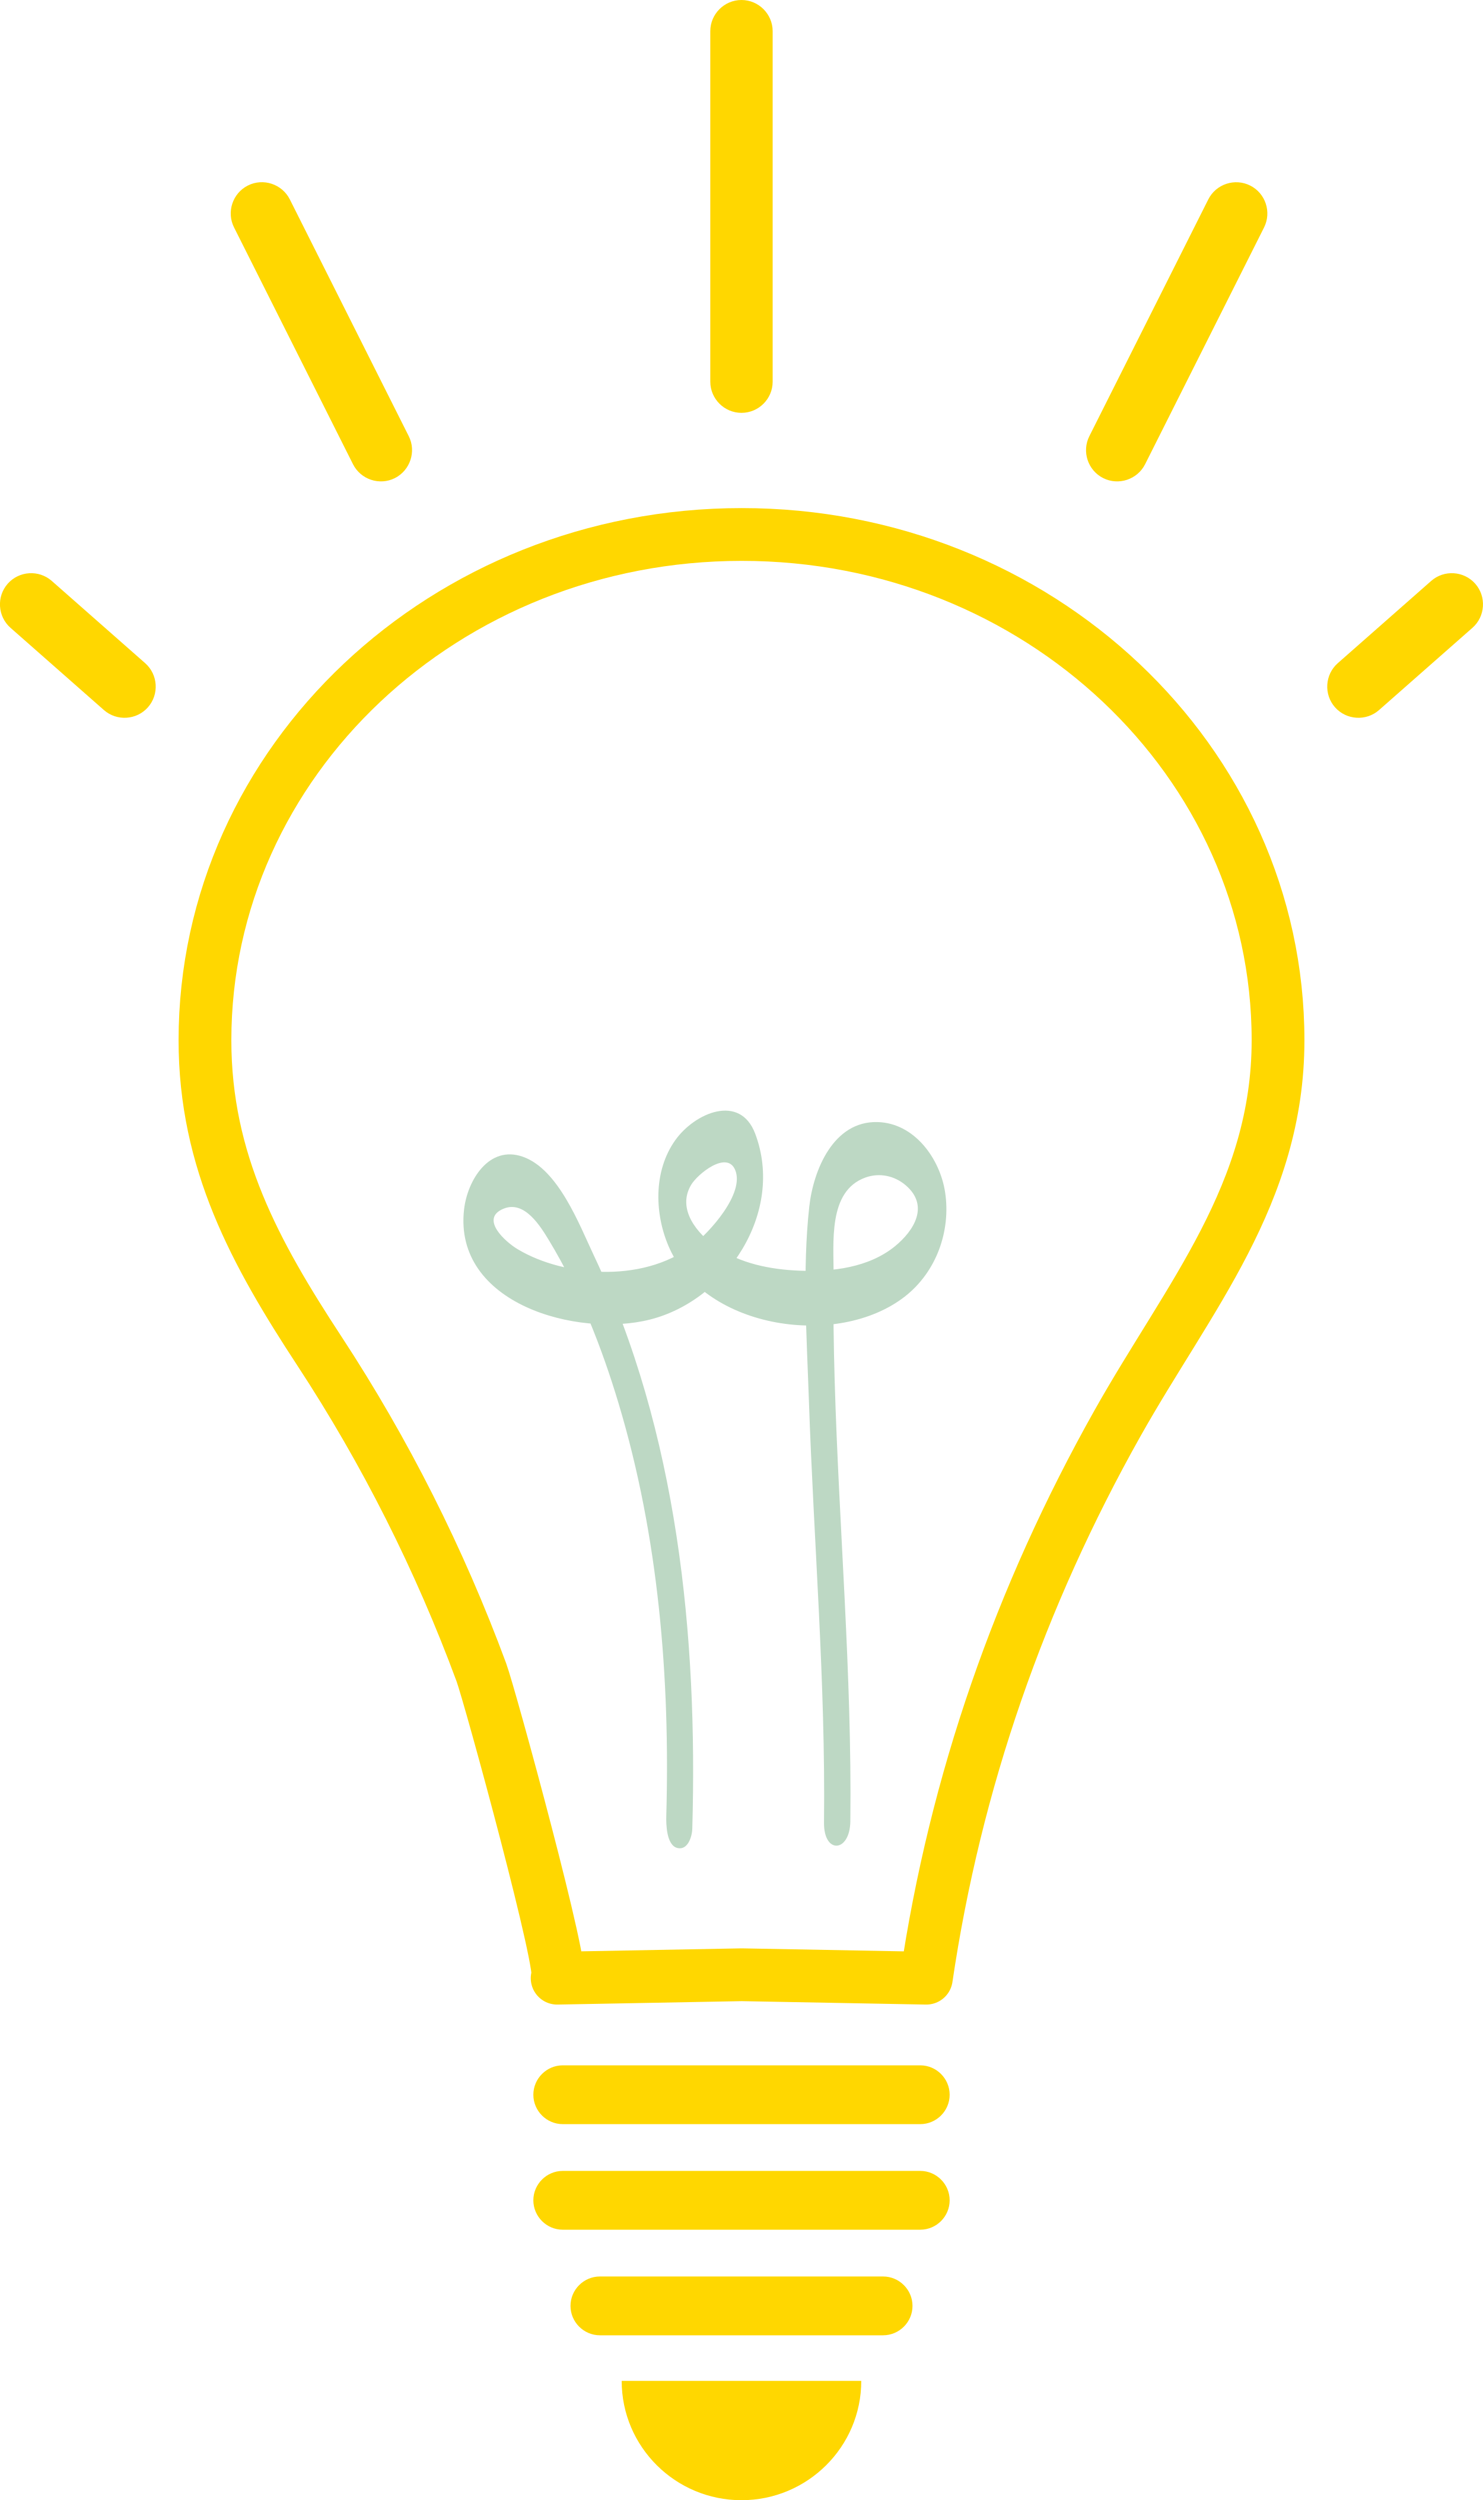 <?xml version="1.0" encoding="utf-8"?>
<!-- Generator: Adobe Illustrator 24.0.3, SVG Export Plug-In . SVG Version: 6.00 Build 0)  -->
<svg version="1.1" id="Layer_1" xmlns="http://www.w3.org/2000/svg" xmlns:xlink="http://www.w3.org/1999/xlink" x="0px" y="0px"
	 viewBox="0 0 28.103 47.363" style="enable-background:new 0 0 28.103 47.363;" xml:space="preserve">
<style type="text/css">
	.st0{fill:#FFD700;}
	.st1{fill:none;stroke:#FFD700;stroke-linejoin:round;stroke-miterlimit:10;}
	.st2{fill:#BDD8C4;}
</style>
<path class="st0" d="M16.321,45.103c0,1.25-1.02,2.26-2.27,2.26s-2.27-1.01-2.27-2.26H16.321z"/>
<path class="st0" d="M17.439,40.239h-6.775c-0.306,0-0.557-0.251-0.557-0.557l0,0c0-0.306,0.251-0.557,0.557-0.557h6.775
	c0.306,0,0.557,0.251,0.557,0.557l0,0C17.996,39.989,17.745,40.239,17.439,40.239z"/>
<path class="st0" d="M17.439,42.239h-6.775c-0.306,0-0.557-0.251-0.557-0.557l0,0c0-0.306,0.251-0.557,0.557-0.557h6.775
	c0.306,0,0.557,0.251,0.557,0.557l0,0C17.996,41.989,17.745,42.239,17.439,42.239z"/>
<path class="st0" d="M16.735,44.239h-5.367c-0.306,0-0.557-0.251-0.557-0.557l0,0c0-0.306,0.251-0.557,0.557-0.557h5.367
	c0.306,0,0.557,0.251,0.557,0.557l0,0C17.292,43.989,17.041,44.239,16.735,44.239z"/>
<path class="st1" d="M24.219,19.706c0,2.911-1.696,4.861-3.043,7.257c-1.848,3.288-3.072,6.791-3.622,10.511
	c0,0-3.498-0.065-3.498-0.065s-3.458,0.064-3.498,0.065c0.187-0.003-1.275-5.359-1.437-5.796c-0.789-2.133-1.818-4.177-3.065-6.079
	c-1.219-1.859-2.172-3.593-2.172-5.893c0-5.289,4.551-9.581,10.172-9.581C19.668,10.124,24.219,14.416,24.219,19.706z"/>
<path class="st0" d="M14.051,7.821L14.051,7.821c-0.325,0-0.591-0.266-0.591-0.591V0.591C13.46,0.266,13.726,0,14.051,0h0
	c0.325,0,0.591,0.266,0.591,0.591v6.638C14.643,7.555,14.377,7.821,14.051,7.821z"/>
<path class="st0" d="M20.906,9.057L20.906,9.057c-0.291-0.146-0.409-0.503-0.263-0.794l2.254-4.485
	c0.146-0.291,0.503-0.409,0.794-0.263l0,0c0.291,0.146,0.409,0.503,0.263,0.794L21.7,8.794C21.554,9.084,21.196,9.203,20.906,9.057z
	"/>
<path class="st0" d="M7.483,9.057L7.483,9.057C7.773,8.91,7.892,8.553,7.746,8.263L5.492,3.777C5.346,3.487,4.989,3.368,4.698,3.514
	l0,0C4.407,3.66,4.289,4.018,4.435,4.308l2.254,4.485C6.835,9.084,7.192,9.203,7.483,9.057z"/>
<g>
	<g>
		<path class="st2" d="M13.119,34.64c0.104-3.661-0.281-7.512-1.866-10.858c-0.277-0.586-0.67-1.629-1.342-1.868
			c-0.646-0.23-1.055,0.45-1.117,0.998c-0.204,1.789,2.148,2.433,3.524,2.085c1.453-0.367,2.555-2.033,1.993-3.521
			c-0.289-0.765-1.144-0.395-1.513,0.121c-0.424,0.593-0.398,1.426-0.104,2.066c0.697,1.515,3.183,1.886,4.452,0.899
			c0.595-0.463,0.876-1.237,0.764-1.976c-0.097-0.637-0.581-1.314-1.284-1.33c-0.833-0.02-1.213,0.909-1.29,1.601
			c-0.133,1.205-0.048,2.474-0.007,3.682c0.091,2.663,0.317,5.321,0.286,7.988c-0.007,0.604,0.492,0.569,0.499-0.026
			c0.032-2.788-0.216-5.566-0.297-8.351c-0.019-0.663-0.029-1.326-0.021-1.988c0.007-0.604-0.116-1.599,0.606-1.856
			c0.263-0.094,0.548-0.035,0.762,0.148c0.45,0.387,0.159,0.856-0.201,1.152c-0.499,0.409-1.196,0.49-1.818,0.465
			c-0.543-0.022-1.115-0.133-1.57-0.448c-0.356-0.247-0.754-0.712-0.479-1.176c0.126-0.212,0.679-0.656,0.835-0.285
			c0.189,0.449-0.5,1.198-0.806,1.43c-0.492,0.373-1.116,0.515-1.725,0.501c-0.54-0.013-1.126-0.15-1.593-0.43
			c-0.226-0.135-0.723-0.575-0.267-0.765c0.4-0.167,0.702,0.333,0.868,0.607c0.58,0.96,0.996,2.019,1.317,3.091
			c0.754,2.514,0.975,5.191,0.901,7.806c-0.004,0.157,0.003,0.55,0.207,0.605C13.031,35.059,13.115,34.797,13.119,34.64
			L13.119,34.64z"/>
	</g>
</g>
<path class="st0" d="M25.298,13.398L25.298,13.398c-0.215-0.244-0.191-0.62,0.053-0.835l1.77-1.558
	c0.244-0.215,0.62-0.191,0.835,0.053v0c0.215,0.244,0.191,0.62-0.053,0.835l-1.77,1.558C25.889,13.666,25.513,13.642,25.298,13.398z
	"/>
<path class="st0" d="M2.804,13.398L2.804,13.398c0.215-0.244,0.191-0.62-0.053-0.835l-1.77-1.558
	c-0.244-0.215-0.62-0.191-0.835,0.053l0,0c-0.215,0.244-0.191,0.62,0.053,0.835l1.77,1.558C2.214,13.666,2.589,13.642,2.804,13.398z
	"/>
<g>
</g>
<g>
</g>
<g>
</g>
<g>
</g>
<g>
</g>
</svg>
